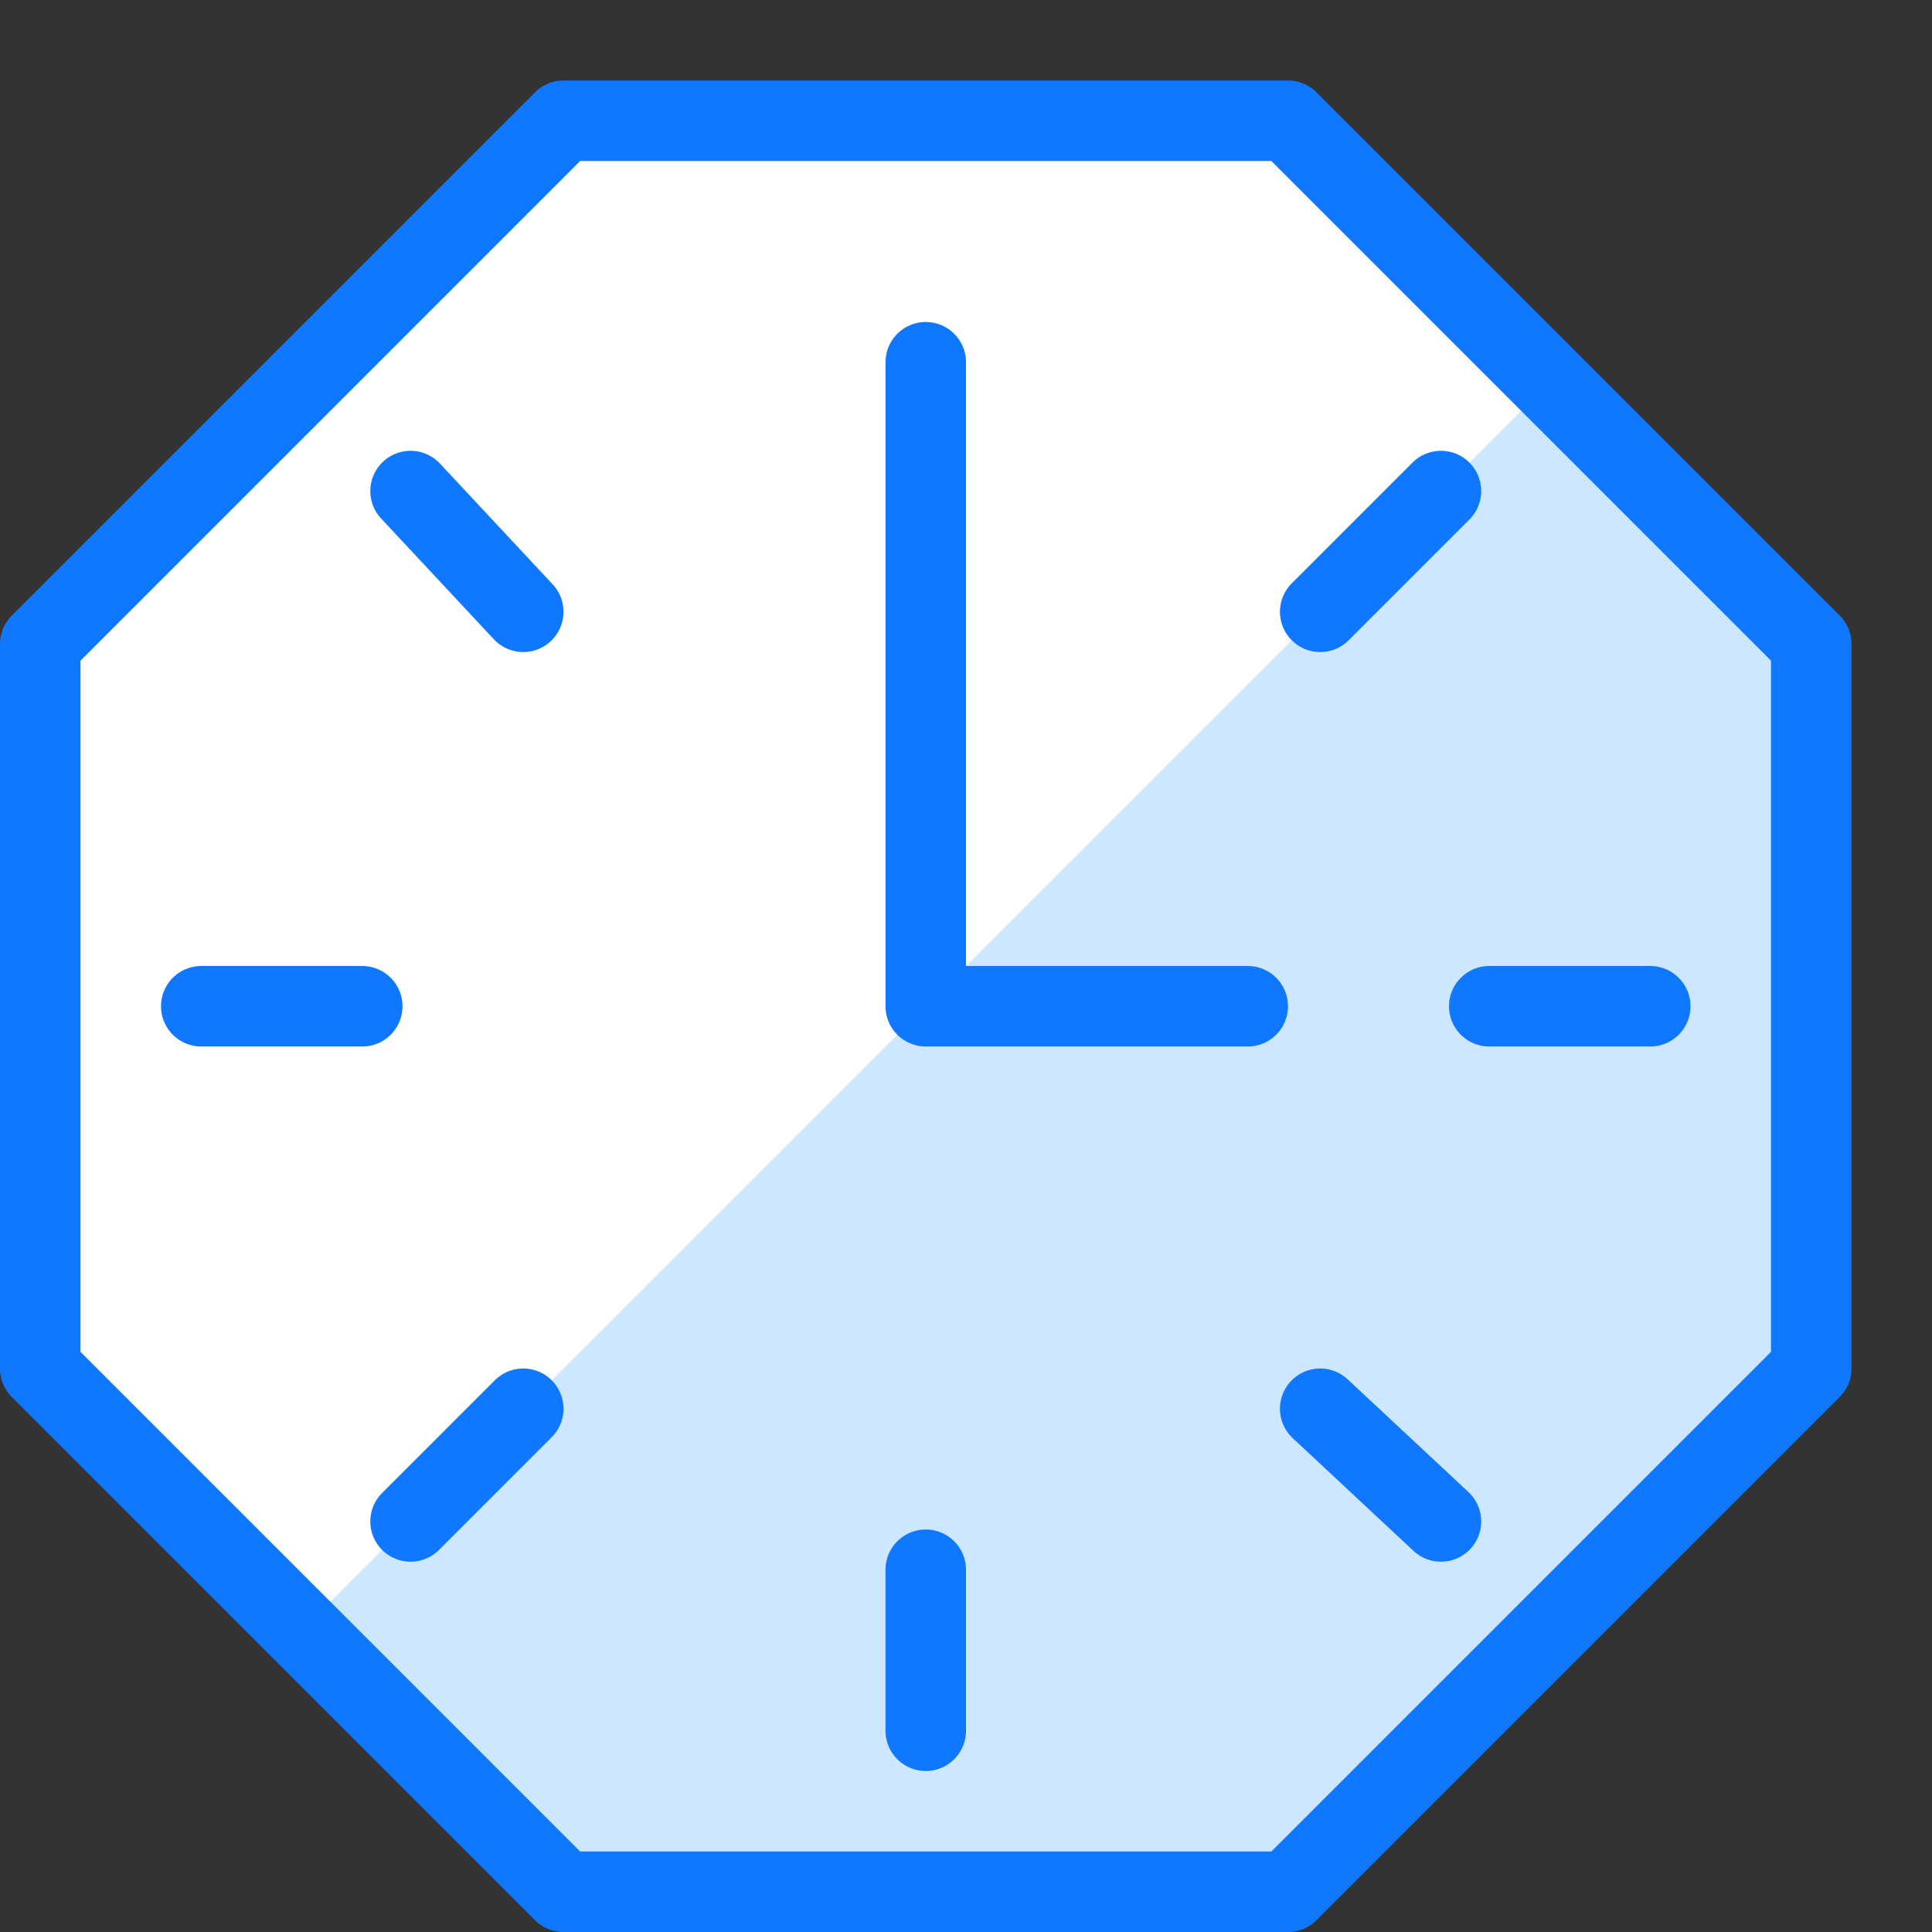 <?xml version="1.0" encoding="utf-8"?>
<!-- Generator: Adobe Illustrator 21.0.2, SVG Export Plug-In . SVG Version: 6.00 Build 0)  -->
<svg version="1.1" xmlns="http://www.w3.org/2000/svg" xmlns:xlink="http://www.w3.org/1999/xlink" x="0px" y="0px"
	 viewBox="0 0 24 24" style="enable-background:new 0 0 24 24;" xml:space="preserve">
<rect x="0" y="0" width="24" height="24" fill="#333333" stroke="none"/>
<style type="text/css">
	.st0{fill:#FFFFFF;}
	.st1{fill:#CCE7FF;}
	.st2{fill:none;stroke:#1078FF;stroke-linecap:round;stroke-linejoin:round;stroke-miterlimit:10;}
	.st3{fill:none;}
</style>
<g id="Duotone">
	<polygon class="st0" points="7,23.5 0.5,17 0.5,8 7,1.5 16,1.5 22.5,8 22.5,17 16,23.5 	"/>
	<polygon class="st1" points="3.7,20.3 7,23.5 16,23.5 22.5,17 22.5,8 19.3,4.7 	"/>
	<line class="st2" x1="5.1" y1="18.9" x2="6.5" y2="17.5"/>
	<line class="st2" x1="11.5" y1="21.5" x2="11.5" y2="19.5"/>
	<line class="st2" x1="17.9" y1="18.9" x2="16.4" y2="17.5"/>
	<line class="st2" x1="5.1" y1="6.1" x2="6.5" y2="7.6"/>
	<line class="st2" x1="2.5" y1="12.5" x2="4.5" y2="12.5"/>
	<line class="st2" x1="20.5" y1="12.5" x2="18.5" y2="12.5"/>
	<line class="st2" x1="17.9" y1="6.1" x2="16.4" y2="7.6"/>
	<polyline class="st2" points="11.5,4.5 11.5,12.5 15.5,12.5 	"/>
	<polygon class="st2" points="7,23.5 0.5,17 0.5,8 7,1.5 16,1.5 22.5,8 22.5,17 16,23.5 	"/>
</g>
<g id="Frames-24px">
	<rect class="st3" width="24" height="24"/>
</g>
</svg>
